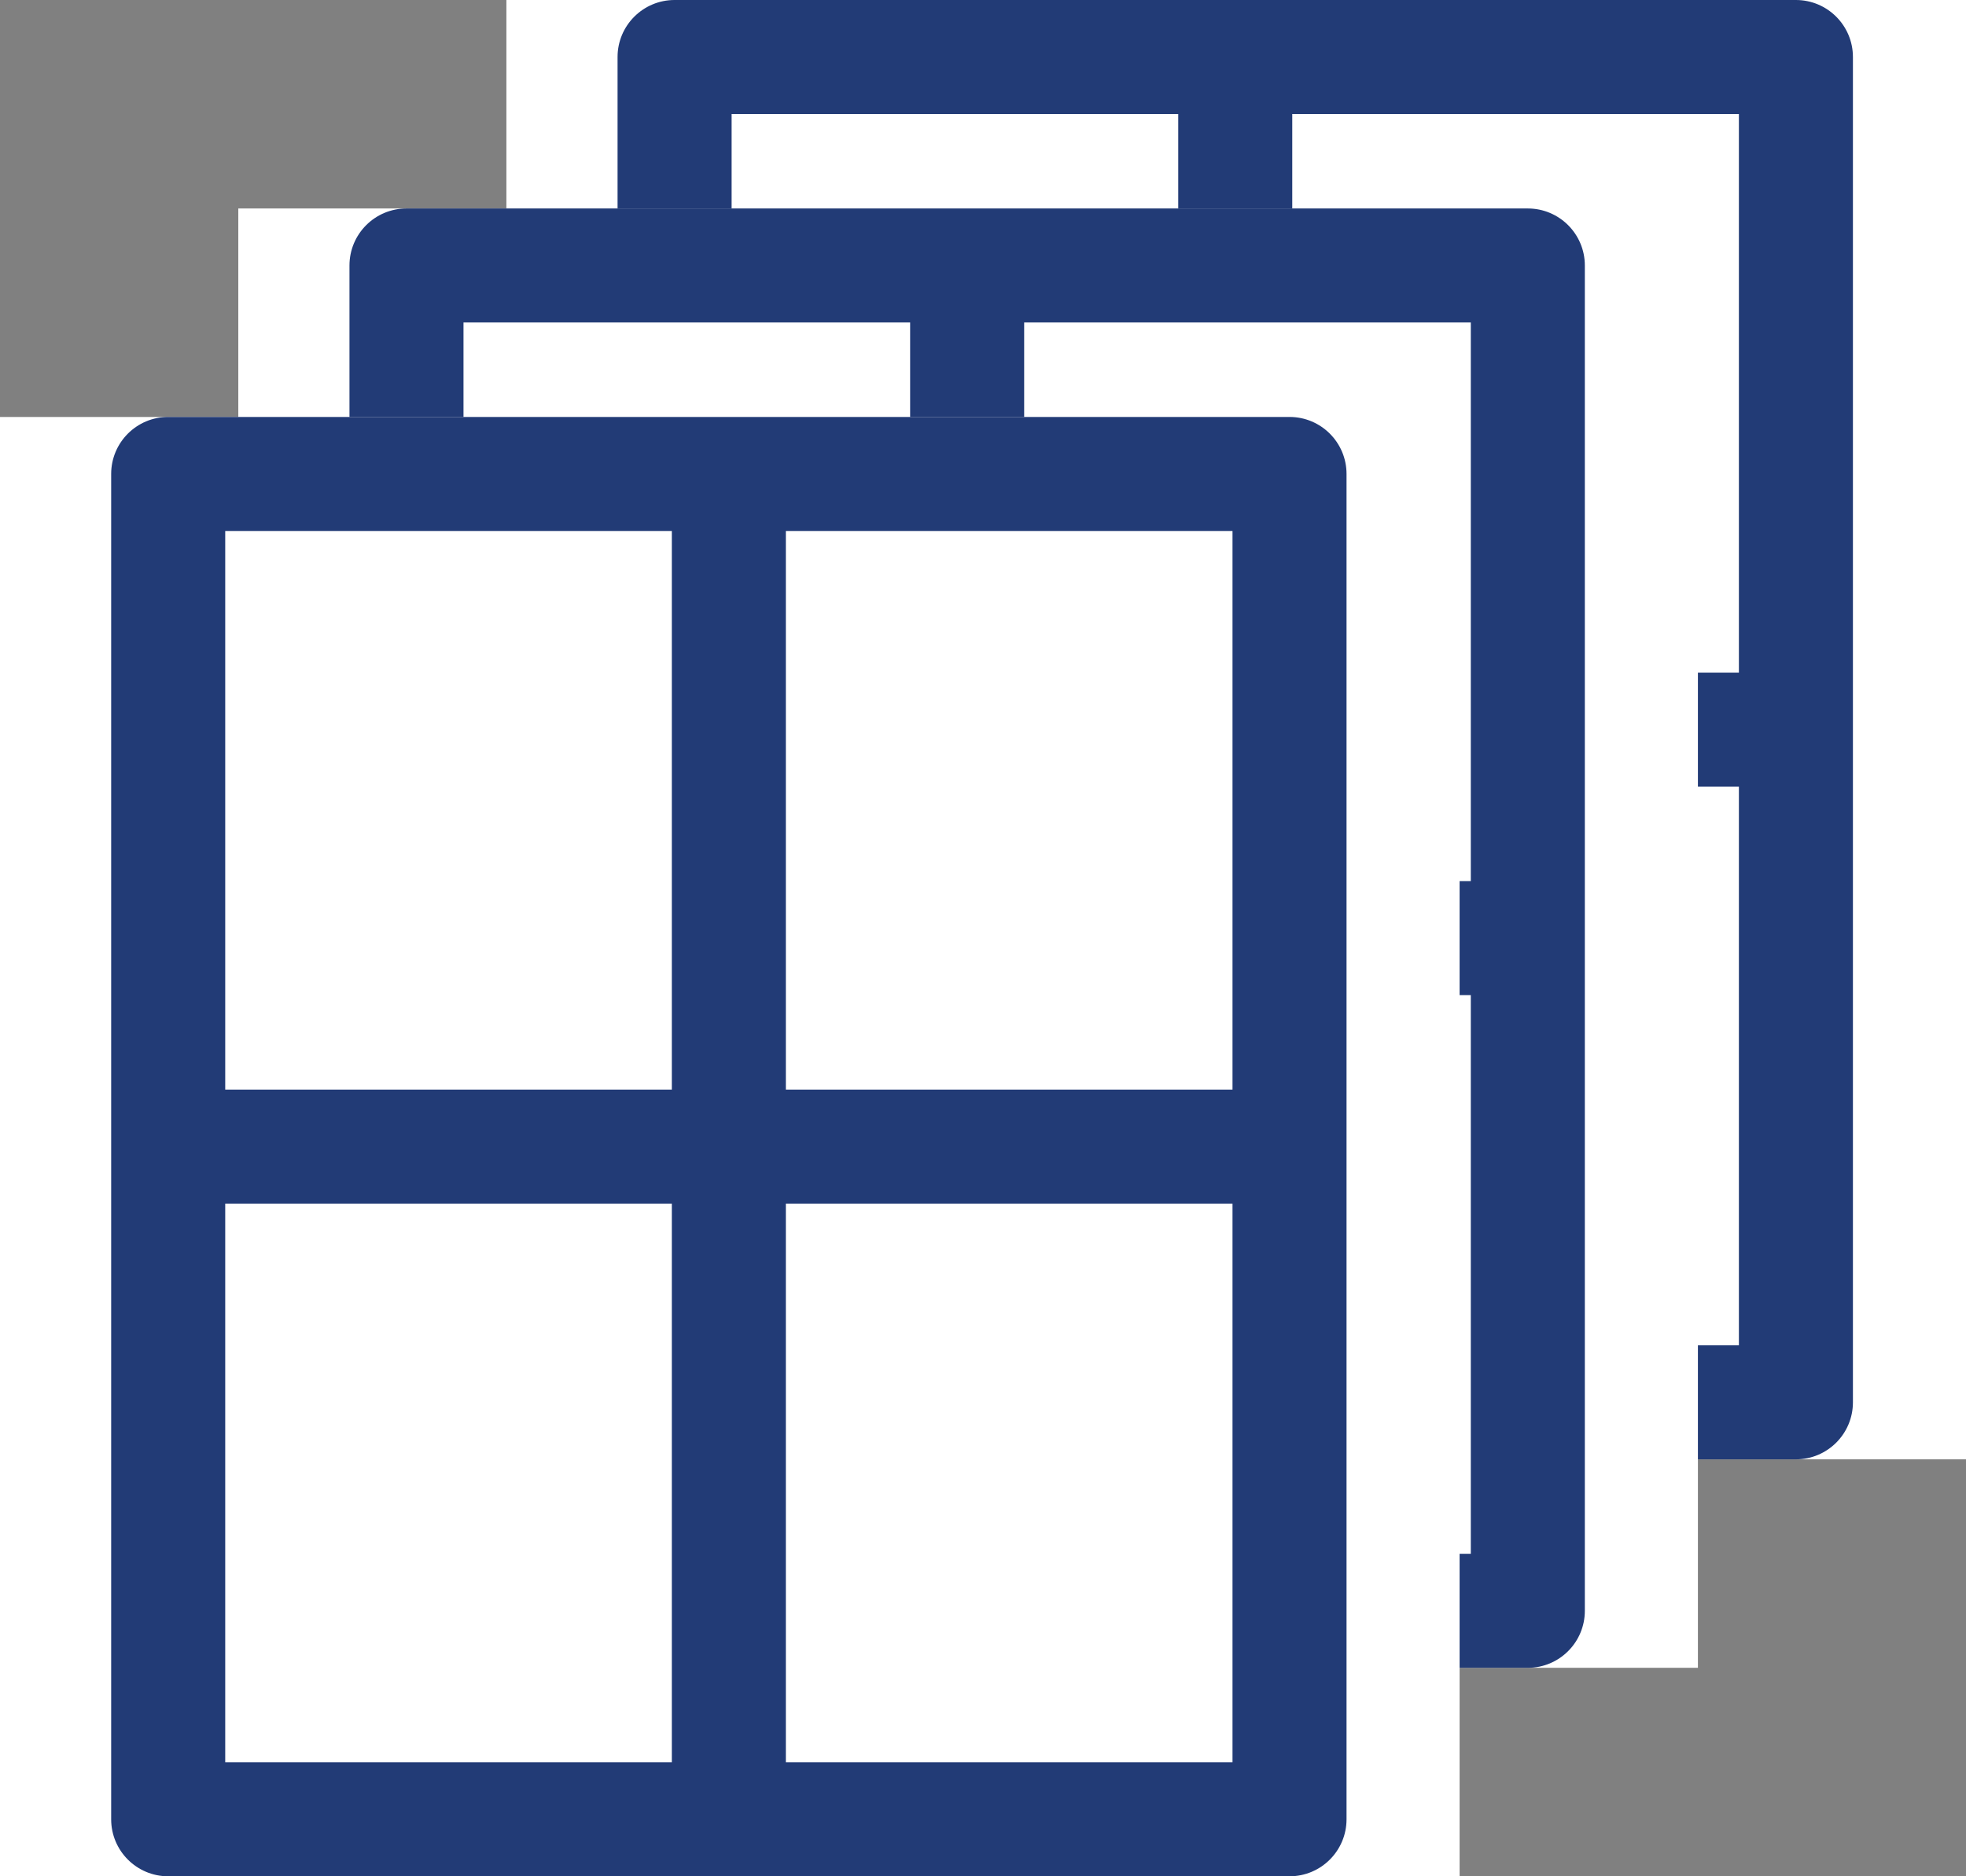 <svg width="66" height="63" viewBox="0 0 66 63" fill="none" xmlns="http://www.w3.org/2000/svg">
<rect x="0" y="0" width="66" height="63" fill="#808080" stroke="none"/>
<g clip-path="url(#clip0_2017_239)">
<rect width="49" height="49" transform="translate(17)" fill="white"/>
<path d="M60.29 0H22.646C21.589 0 20.732 0.857 20.732 1.914V47.086C20.732 48.143 21.589 49 22.646 49H60.29C61.347 49 62.204 48.143 62.204 47.086V1.914C62.204 0.857 61.347 0 60.29 0ZM58.376 22.586H43.382V3.828H58.376V22.586ZM39.554 3.828V22.586H24.561V3.828H39.554ZM24.561 26.414H39.554V45.172H24.561V26.414ZM43.382 45.172V26.414H58.376V45.172H43.382Z" fill="#223B76"/>
</g>
<g clip-path="url(#clip1_2017_239)">
<rect width="49" height="49" transform="translate(8 7)" fill="white"/>
<path d="M51.29 7H13.646C12.589 7 11.732 7.857 11.732 8.914V54.086C11.732 55.143 12.589 56 13.646 56H51.29C52.347 56 53.204 55.143 53.204 54.086V8.914C53.204 7.857 52.347 7 51.29 7ZM49.376 29.586H34.382V10.828H49.376V29.586ZM30.554 10.828V29.586H15.56V10.828H30.554ZM15.56 33.414H30.554V52.172H15.56V33.414ZM34.382 52.172V33.414H49.376V52.172H34.382Z" fill="#223B76"/>
</g>
<g clip-path="url(#clip2_2017_239)">
<rect width="49" height="49" transform="translate(0 14)" fill="white"/>
<path d="M43.29 14H5.646C4.589 14 3.732 14.857 3.732 15.914V61.086C3.732 62.143 4.589 63 5.646 63H43.29C44.347 63 45.204 62.143 45.204 61.086V15.914C45.204 14.857 44.347 14 43.29 14ZM41.376 36.586H26.382V17.828H41.376V36.586ZM22.554 17.828V36.586H7.561V17.828H22.554ZM7.561 40.414H22.554V59.172H7.561V40.414ZM26.382 59.172V40.414H41.376V59.172H26.382Z" fill="#223B76"/>
</g>
<defs>
<clipPath id="clip0_2017_239">
<rect width="49" height="49" fill="white" transform="translate(17)"/>
</clipPath>
<clipPath id="clip1_2017_239">
<rect width="49" height="49" fill="white" transform="translate(8 7)"/>
</clipPath>
<clipPath id="clip2_2017_239">
<rect width="49" height="49" fill="white" transform="translate(0 14)"/>
</clipPath>
</defs>
</svg>
